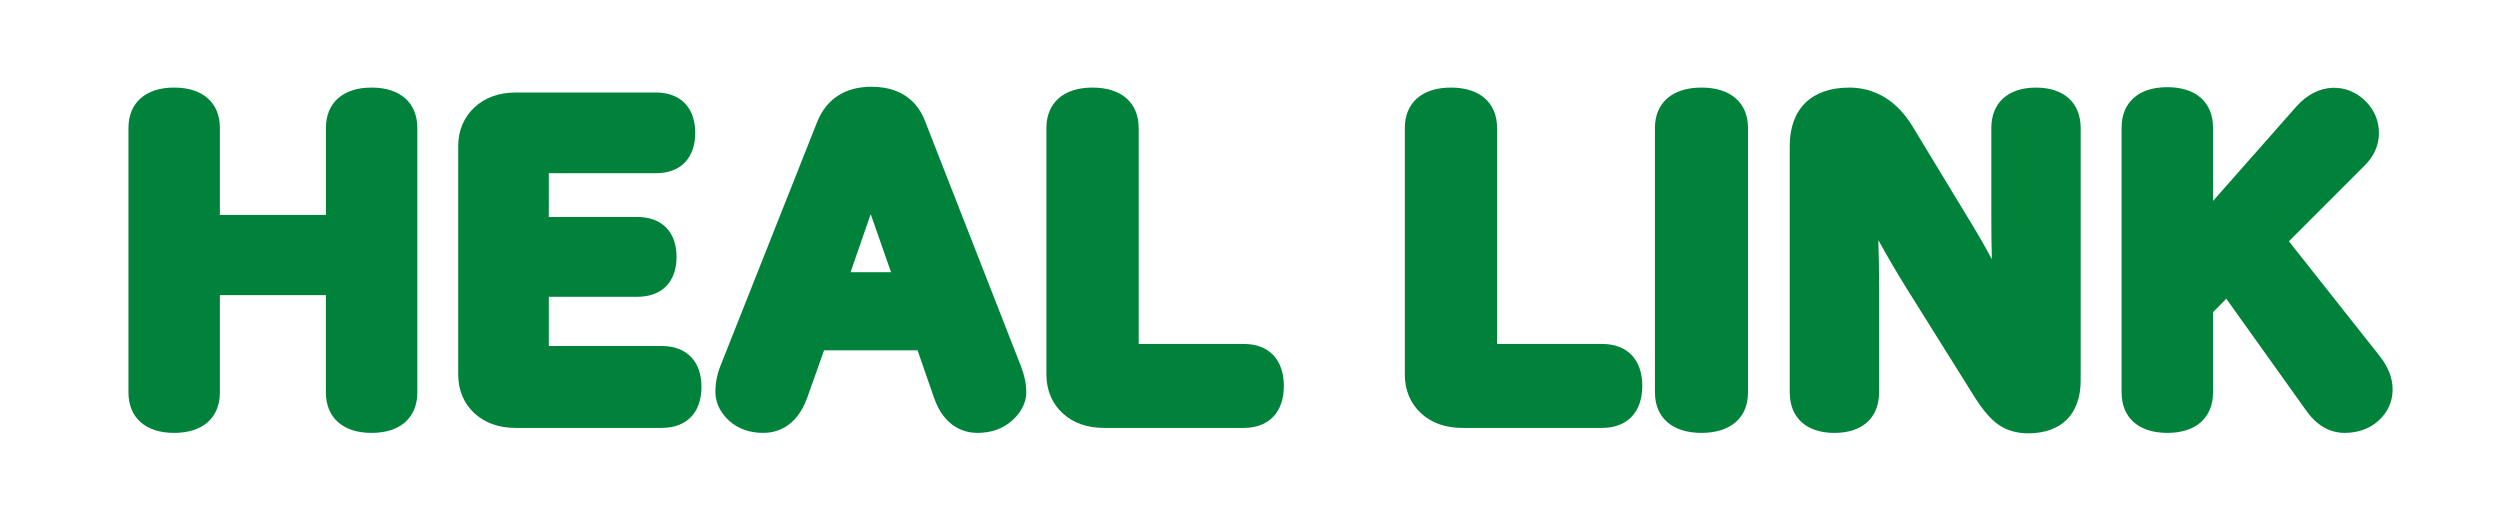 <?xml version="1.0" encoding="utf-8"?>
<!-- Generator: Adobe Illustrator 16.0.3, SVG Export Plug-In . SVG Version: 6.00 Build 0)  -->
<!DOCTYPE svg PUBLIC "-//W3C//DTD SVG 1.1//EN" "http://www.w3.org/Graphics/SVG/1.1/DTD/svg11.dtd">
<svg version="1.1" id="レイヤー_1" xmlns="http://www.w3.org/2000/svg" xmlns:xlink="http://www.w3.org/1999/xlink" x="0px"
	 y="0px" width="218.967px" height="44.968px" viewBox="0 0 218.967 44.968" enable-background="new 0 0 218.967 44.968"
	 xml:space="preserve">
<g>
	<g>
		<path fill="#00823A" d="M35.256,34.365c0,1.5-0.904,2.252-2.709,2.252c-1.804,0-2.706-0.752-2.706-2.252v-9.811H17.962v9.811
			c0,1.5-0.903,2.252-2.708,2.252c-1.804,0-2.706-0.752-2.706-2.252V11.221c0-1.502,0.902-2.254,2.706-2.254
			c1.805,0,2.708,0.752,2.708,2.254v8.9h11.879v-8.9c0-1.502,0.902-2.254,2.706-2.254c1.805,0,2.709,0.752,2.709,2.254V34.365z"/>
		<path fill="#00823A" d="M32.547,37.916c-2.506,0-4.003-1.33-4.003-3.551v-8.514H19.26v8.514c0,2.221-1.498,3.551-4.005,3.551
			c-2.507,0-4.004-1.33-4.004-3.551V11.221c0-2.223,1.497-3.551,4.004-3.551c2.508,0,4.005,1.328,4.005,3.551v7.607h9.285v-7.607
			c0-2.223,1.497-3.551,4.003-3.551c2.508,0,4.005,1.328,4.005,3.551v23.145C36.552,36.586,35.055,37.916,32.547,37.916z
			 M16.665,23.26h14.474v11.105c0,0.49,0,0.953,1.408,0.953c1.411,0,1.411-0.463,1.411-0.953V11.221c0-0.492,0-0.955-1.411-0.955
			c-1.408,0-1.408,0.463-1.408,0.955V21.42H16.665V11.221c0-0.492,0-0.955-1.411-0.955s-1.411,0.463-1.411,0.955v23.145
			c0,0.49,0,0.953,1.411,0.953s1.411-0.463,1.411-0.953V23.26z"/>
	</g>
	<g>
		<path fill="#00823A" d="M46.772,20.305h9.045c1.43,0,2.144,0.734,2.144,2.197c0,1.467-0.713,2.197-2.144,2.197h-9.045v5.959
			c0,0.629,0.266,0.945,0.798,0.945h10.391c1.454,0,2.181,0.764,2.181,2.287c0,1.525-0.728,2.289-2.181,2.289H45.173
			c-1.138,0-2.048-0.307-2.726-0.926c-0.678-0.617-1.017-1.434-1.017-2.451V12.785c0-0.994,0.339-1.805,1.017-2.434
			c0.677-0.633,1.588-0.949,2.726-0.949h12.28c1.429,0,2.145,0.746,2.145,2.238c0,1.488-0.715,2.232-2.145,2.232h-9.883
			c-0.532,0-0.798,0.291-0.798,0.873V20.305z"/>
		<path fill="#00823A" d="M57.961,37.479H45.173c-1.466,0-2.679-0.426-3.599-1.264c-0.943-0.859-1.441-2.039-1.441-3.412V12.785
			c0-1.346,0.495-2.516,1.432-3.387c0.922-0.857,2.136-1.293,3.608-1.293h12.28c2.155,0,3.441,1.322,3.441,3.535
			c0,2.209-1.286,3.531-3.441,3.531h-9.382l-0.002,3.834h7.748c2.155,0,3.441,1.309,3.441,3.496c0,2.191-1.286,3.494-3.441,3.494
			H48.07v4.311h9.892c2.179,0,3.479,1.34,3.479,3.584C61.44,36.137,60.14,37.479,57.961,37.479z M45.173,10.701
			c-0.807,0-1.409,0.197-1.842,0.6c-0.411,0.383-0.602,0.854-0.602,1.484v20.018c0,0.648,0.188,1.123,0.593,1.492
			c0.433,0.395,1.04,0.586,1.851,0.586h12.788c0.642,0,0.883-0.084,0.883-0.99c0-0.904-0.241-0.988-0.883-0.988H47.571
			c-1.044,0-2.096-0.695-2.096-2.244v-7.254h10.343c0.666,0,0.848-0.115,0.848-0.902s-0.182-0.898-0.848-0.898H45.475v-6.857
			c0-1.299,0.842-2.172,2.096-2.172h9.883c0.627,0,0.848-0.076,0.848-0.934c0-0.859-0.22-0.939-0.848-0.939H45.173z"/>
	</g>
	<g>
		<path fill="#00823A" d="M81.289,29.389H71.26l-1.78,5.014c-0.532,1.477-1.405,2.215-2.616,2.215c-0.872,0-1.575-0.236-2.107-0.707
			c-0.534-0.473-0.8-1.008-0.8-1.6c0-0.596,0.108-1.17,0.328-1.727l8.5-21.436c0.605-1.502,1.787-2.252,3.542-2.252
			c1.757,0,2.912,0.713,3.47,2.145l8.43,21.543c0.242,0.631,0.365,1.215,0.365,1.762s-0.281,1.061-0.836,1.545
			c-0.557,0.486-1.271,0.727-2.143,0.727c-1.213,0-2.072-0.738-2.581-2.215L81.289,29.389z M79.87,25.135l-2.288-6.537
			c-0.557-1.549-0.968-2.979-1.235-4.287h-0.11c-0.412,1.547-0.847,2.992-1.307,4.324l-2.252,6.5H79.87z"/>
		<path fill="#00823A" d="M85.612,37.916c-1.025,0-2.881-0.404-3.808-3.092l-1.438-4.141h-8.19l-1.473,4.152
			c-0.968,2.682-2.821,3.08-3.838,3.08c-1.195,0-2.195-0.348-2.968-1.035c-1.022-0.906-1.237-1.896-1.237-2.57
			c0-0.752,0.141-1.494,0.417-2.201l8.501-21.439c0.813-2.012,2.454-3.072,4.749-3.072c2.91,0,4.152,1.615,4.68,2.969l8.43,21.547
			c0.301,0.785,0.451,1.531,0.451,2.232c0,0.641-0.222,1.602-1.283,2.523C87.809,37.563,86.803,37.916,85.612,37.916z M70.343,28.09
			h11.866l2.048,5.887c0.463,1.342,1.064,1.342,1.355,1.342c0.552,0,0.974-0.131,1.291-0.406c0.147-0.129,0.391-0.367,0.391-0.566
			c0-0.379-0.096-0.814-0.278-1.297L78.59,11.51c-0.255-0.65-0.724-1.318-2.264-1.318c-1.232,0-1.931,0.434-2.336,1.441l-8.5,21.432
			c-0.158,0.4-0.235,0.811-0.235,1.246c0,0.092,0,0.305,0.362,0.627c0.29,0.256,0.698,0.381,1.247,0.381
			c0.293,0,0.904,0,1.395-1.359L70.343,28.09z M81.699,26.436H70.855l2.846-8.229c0.446-1.283,0.877-2.707,1.282-4.232l0.258-0.963
			h2.166l0.211,1.039c0.253,1.244,0.653,2.625,1.186,4.107L81.699,26.436z M74.499,23.84h3.543l-1.684-4.813
			c-0.034-0.092-0.065-0.184-0.1-0.275c-0.033,0.102-0.068,0.203-0.102,0.305L74.499,23.84z"/>
	</g>
	<g>
		<path fill="#00823A" d="M108.936,36.18H96.692c-1.14,0-2.048-0.307-2.726-0.926c-0.678-0.617-1.018-1.434-1.018-2.451V11.221
			c0-1.502,0.913-2.254,2.744-2.254c1.829,0,2.743,0.752,2.743,2.254v19.293c0,0.605,0.268,0.906,0.799,0.906h9.701
			c1.477,0,2.216,0.793,2.216,2.379C111.151,35.391,110.413,36.18,108.936,36.18z"/>
		<path fill="#00823A" d="M108.936,37.479H96.692c-1.468,0-2.678-0.426-3.6-1.264c-0.941-0.859-1.441-2.039-1.441-3.412V11.221
			c0-2.223,1.51-3.551,4.041-3.551c2.531,0,4.042,1.328,4.042,3.551v18.904h9.201c2.201,0,3.514,1.373,3.514,3.674
			C112.45,36.104,111.137,37.479,108.936,37.479z M95.692,10.266c-1.446,0-1.446,0.488-1.446,0.955v21.582
			c0,0.648,0.191,1.123,0.594,1.492c0.435,0.395,1.038,0.586,1.852,0.586h12.244c0.603,0,0.919-0.045,0.919-1.082
			c0-1.031-0.316-1.08-0.919-1.08h-9.701c-1.253,0-2.096-0.887-2.096-2.205V11.221C97.138,10.754,97.138,10.266,95.692,10.266z"/>
	</g>
	<g>
		<path fill="#00823A" d="M140.325,36.18h-12.241c-1.141,0-2.048-0.307-2.726-0.926c-0.68-0.617-1.018-1.434-1.018-2.451V11.221
			c0-1.502,0.913-2.254,2.741-2.254c1.831,0,2.746,0.752,2.746,2.254v19.293c0,0.605,0.266,0.906,0.799,0.906h9.699
			c1.478,0,2.219,0.793,2.219,2.379C142.544,35.391,141.802,36.18,140.325,36.18z"/>
		<path fill="#00823A" d="M140.325,37.479h-12.241c-1.469,0-2.68-0.426-3.601-1.264c-0.942-0.859-1.439-2.039-1.439-3.412V11.221
			c0-2.223,1.511-3.551,4.038-3.551c2.534,0,4.043,1.328,4.043,3.551v18.904h9.201c2.201,0,3.517,1.373,3.517,3.674
			C143.841,36.104,142.526,37.479,140.325,37.479z M127.081,10.266c-1.442,0-1.442,0.488-1.442,0.955v21.582
			c0,0.648,0.188,1.123,0.591,1.492c0.437,0.395,1.043,0.586,1.854,0.586h12.241c0.605,0,0.92-0.045,0.92-1.082
			c0-1.031-0.314-1.08-0.92-1.08h-9.699c-1.254,0-2.096-0.887-2.096-2.205V11.221C128.53,10.754,128.53,10.266,127.081,10.266z"/>
	</g>
	<g>
		<path fill="#00823A" d="M151.807,34.365c0,1.5-0.927,2.252-2.78,2.252s-2.778-0.752-2.778-2.252V11.221
			c0-1.502,0.925-2.254,2.778-2.254s2.78,0.752,2.78,2.254V34.365z"/>
		<path fill="#00823A" d="M149.027,37.916c-2.551,0-4.077-1.33-4.077-3.551V11.221c0-2.223,1.526-3.551,4.077-3.551
			c2.553,0,4.077,1.328,4.077,3.551v23.145C153.104,36.586,151.58,37.916,149.027,37.916z M149.027,10.266
			c-1.481,0-1.481,0.488-1.481,0.955v23.145c0,0.471,0,0.953,1.481,0.953c1.482,0,1.482-0.482,1.482-0.953V11.221
			C150.509,10.754,150.509,10.266,149.027,10.266z"/>
	</g>
	<g>
		<path fill="#00823A" d="M180.946,33.311c0,2.227-1.103,3.344-3.308,3.344c-0.751,0-1.38-0.182-1.888-0.545
			c-0.51-0.363-1.08-1.041-1.708-2.033l-5.887-9.41c-2.325-3.732-4.057-7.039-5.195-9.92h-0.146
			c0.314,3.195,0.473,6.613,0.473,10.244v9.375c0,1.5-0.871,2.252-2.616,2.252s-2.616-0.752-2.616-2.252v-21.58
			c0-2.545,1.309-3.818,3.924-3.818c1.818,0,3.285,0.91,4.397,2.727l5.158,8.504c1.818,2.977,3.282,5.908,4.398,8.789h0.145
			c-0.242-3.438-0.364-6.67-0.364-9.699v-8.066c0-1.502,0.873-2.254,2.616-2.254c1.745,0,2.618,0.752,2.618,2.254V33.311z"/>
		<path fill="#00823A" d="M177.638,37.953c-1.024,0-1.913-0.268-2.644-0.787c-0.651-0.467-1.324-1.252-2.05-2.398l-5.89-9.414
			c-0.935-1.504-1.783-2.949-2.536-4.328c0.043,1.297,0.065,2.619,0.065,3.965v9.375c0,2.221-1.462,3.551-3.914,3.551
			c-2.449,0-3.912-1.33-3.912-3.551v-21.58c0-3.248,1.903-5.115,5.22-5.115c1.574,0,3.807,0.582,5.502,3.344l5.161,8.51
			c0.648,1.061,1.257,2.125,1.823,3.186c-0.036-1.17-0.049-2.314-0.049-3.422v-8.066c0-2.223,1.461-3.551,3.912-3.551
			c2.452,0,3.914,1.328,3.914,3.551v22.09C182.242,36.26,180.564,37.953,177.638,37.953z M161.384,13.447h2.313l0.469,0.824
			c1.106,2.793,2.819,6.061,5.092,9.709l5.883,9.404c0.698,1.102,1.154,1.518,1.361,1.668c0.288,0.205,0.658,0.303,1.135,0.303
			c1.484,0,2.01-0.533,2.01-2.045v-22.09c0-0.512,0-0.955-1.32-0.955c-1.318,0-1.318,0.443-1.318,0.955v8.066
			c0,2.988,0.122,6.221,0.361,9.609l0.098,1.387h-2.28l-0.466-0.826c-1.086-2.805-2.53-5.691-4.296-8.584l-5.16-8.508
			c-0.877-1.43-1.923-2.1-3.286-2.1c-1.89,0-2.626,0.707-2.626,2.52v21.58c0,0.51,0,0.953,1.318,0.953s1.318-0.443,1.318-0.953
			V24.99c0-3.564-0.155-6.971-0.467-10.119L161.384,13.447z"/>
	</g>
	<g>
		<path fill="#00823A" d="M195.151,24.154l-2.617,2.654v7.557c0,1.5-0.902,2.252-2.707,2.252c-1.805,0-2.705-0.752-2.705-2.252
			V11.188c0-1.502,0.899-2.256,2.705-2.256c1.805,0,2.707,0.754,2.707,2.256v9.844l9.555-10.826
			c0.728-0.824,1.472-1.238,2.235-1.238c0.764,0,1.41,0.27,1.944,0.803c0.534,0.531,0.797,1.154,0.797,1.871
			c0,0.713-0.291,1.361-0.868,1.943l-7.45,7.447l8.646,10.936c0.581,0.73,0.873,1.441,0.873,2.145c0,0.701-0.274,1.295-0.818,1.779
			c-0.544,0.486-1.249,0.727-2.107,0.727c-0.861,0-1.615-0.459-2.271-1.381L195.151,24.154z"/>
		<path fill="#00823A" d="M205.341,37.916c-0.896,0-2.197-0.336-3.33-1.928l-7.018-9.824l-1.16,1.178v7.023
			c0,2.221-1.498,3.551-4.006,3.551c-2.506,0-4.004-1.33-4.004-3.551V11.188c0-2.227,1.498-3.553,4.004-3.553
			c2.509,0,4.006,1.326,4.006,3.553V17.6l7.282-8.252c1.919-2.18,4.486-2.072,6.068-0.498c0.77,0.768,1.181,1.734,1.181,2.791
			c0,1.064-0.419,2.023-1.25,2.855l-6.636,6.637l7.932,10.029c0.764,0.955,1.153,1.949,1.153,2.949c0,1.068-0.437,2.02-1.255,2.75
			C207.526,37.561,206.525,37.916,205.341,37.916z M195.311,22.146l8.813,12.338c0.594,0.834,1.05,0.834,1.217,0.834
			c0.534,0,0.943-0.129,1.245-0.395c0.267-0.24,0.382-0.484,0.382-0.813c0-0.398-0.195-0.844-0.589-1.336l-9.368-11.846l8.27-8.268
			c0.437-0.439,0.486-0.793,0.486-1.021c0-0.373-0.129-0.668-0.416-0.955c-0.29-0.291-0.608-0.42-1.027-0.42
			c-0.461,0-0.94,0.432-1.262,0.799l-11.826,13.396V11.188c0-0.494,0-0.957-1.409-0.957c-1.411,0-1.411,0.463-1.411,0.957v23.178
			c0,0.49,0,0.953,1.411,0.953c1.409,0,1.409-0.463,1.409-0.953v-8.092L195.311,22.146z"/>
	</g>
</g>
</svg>
